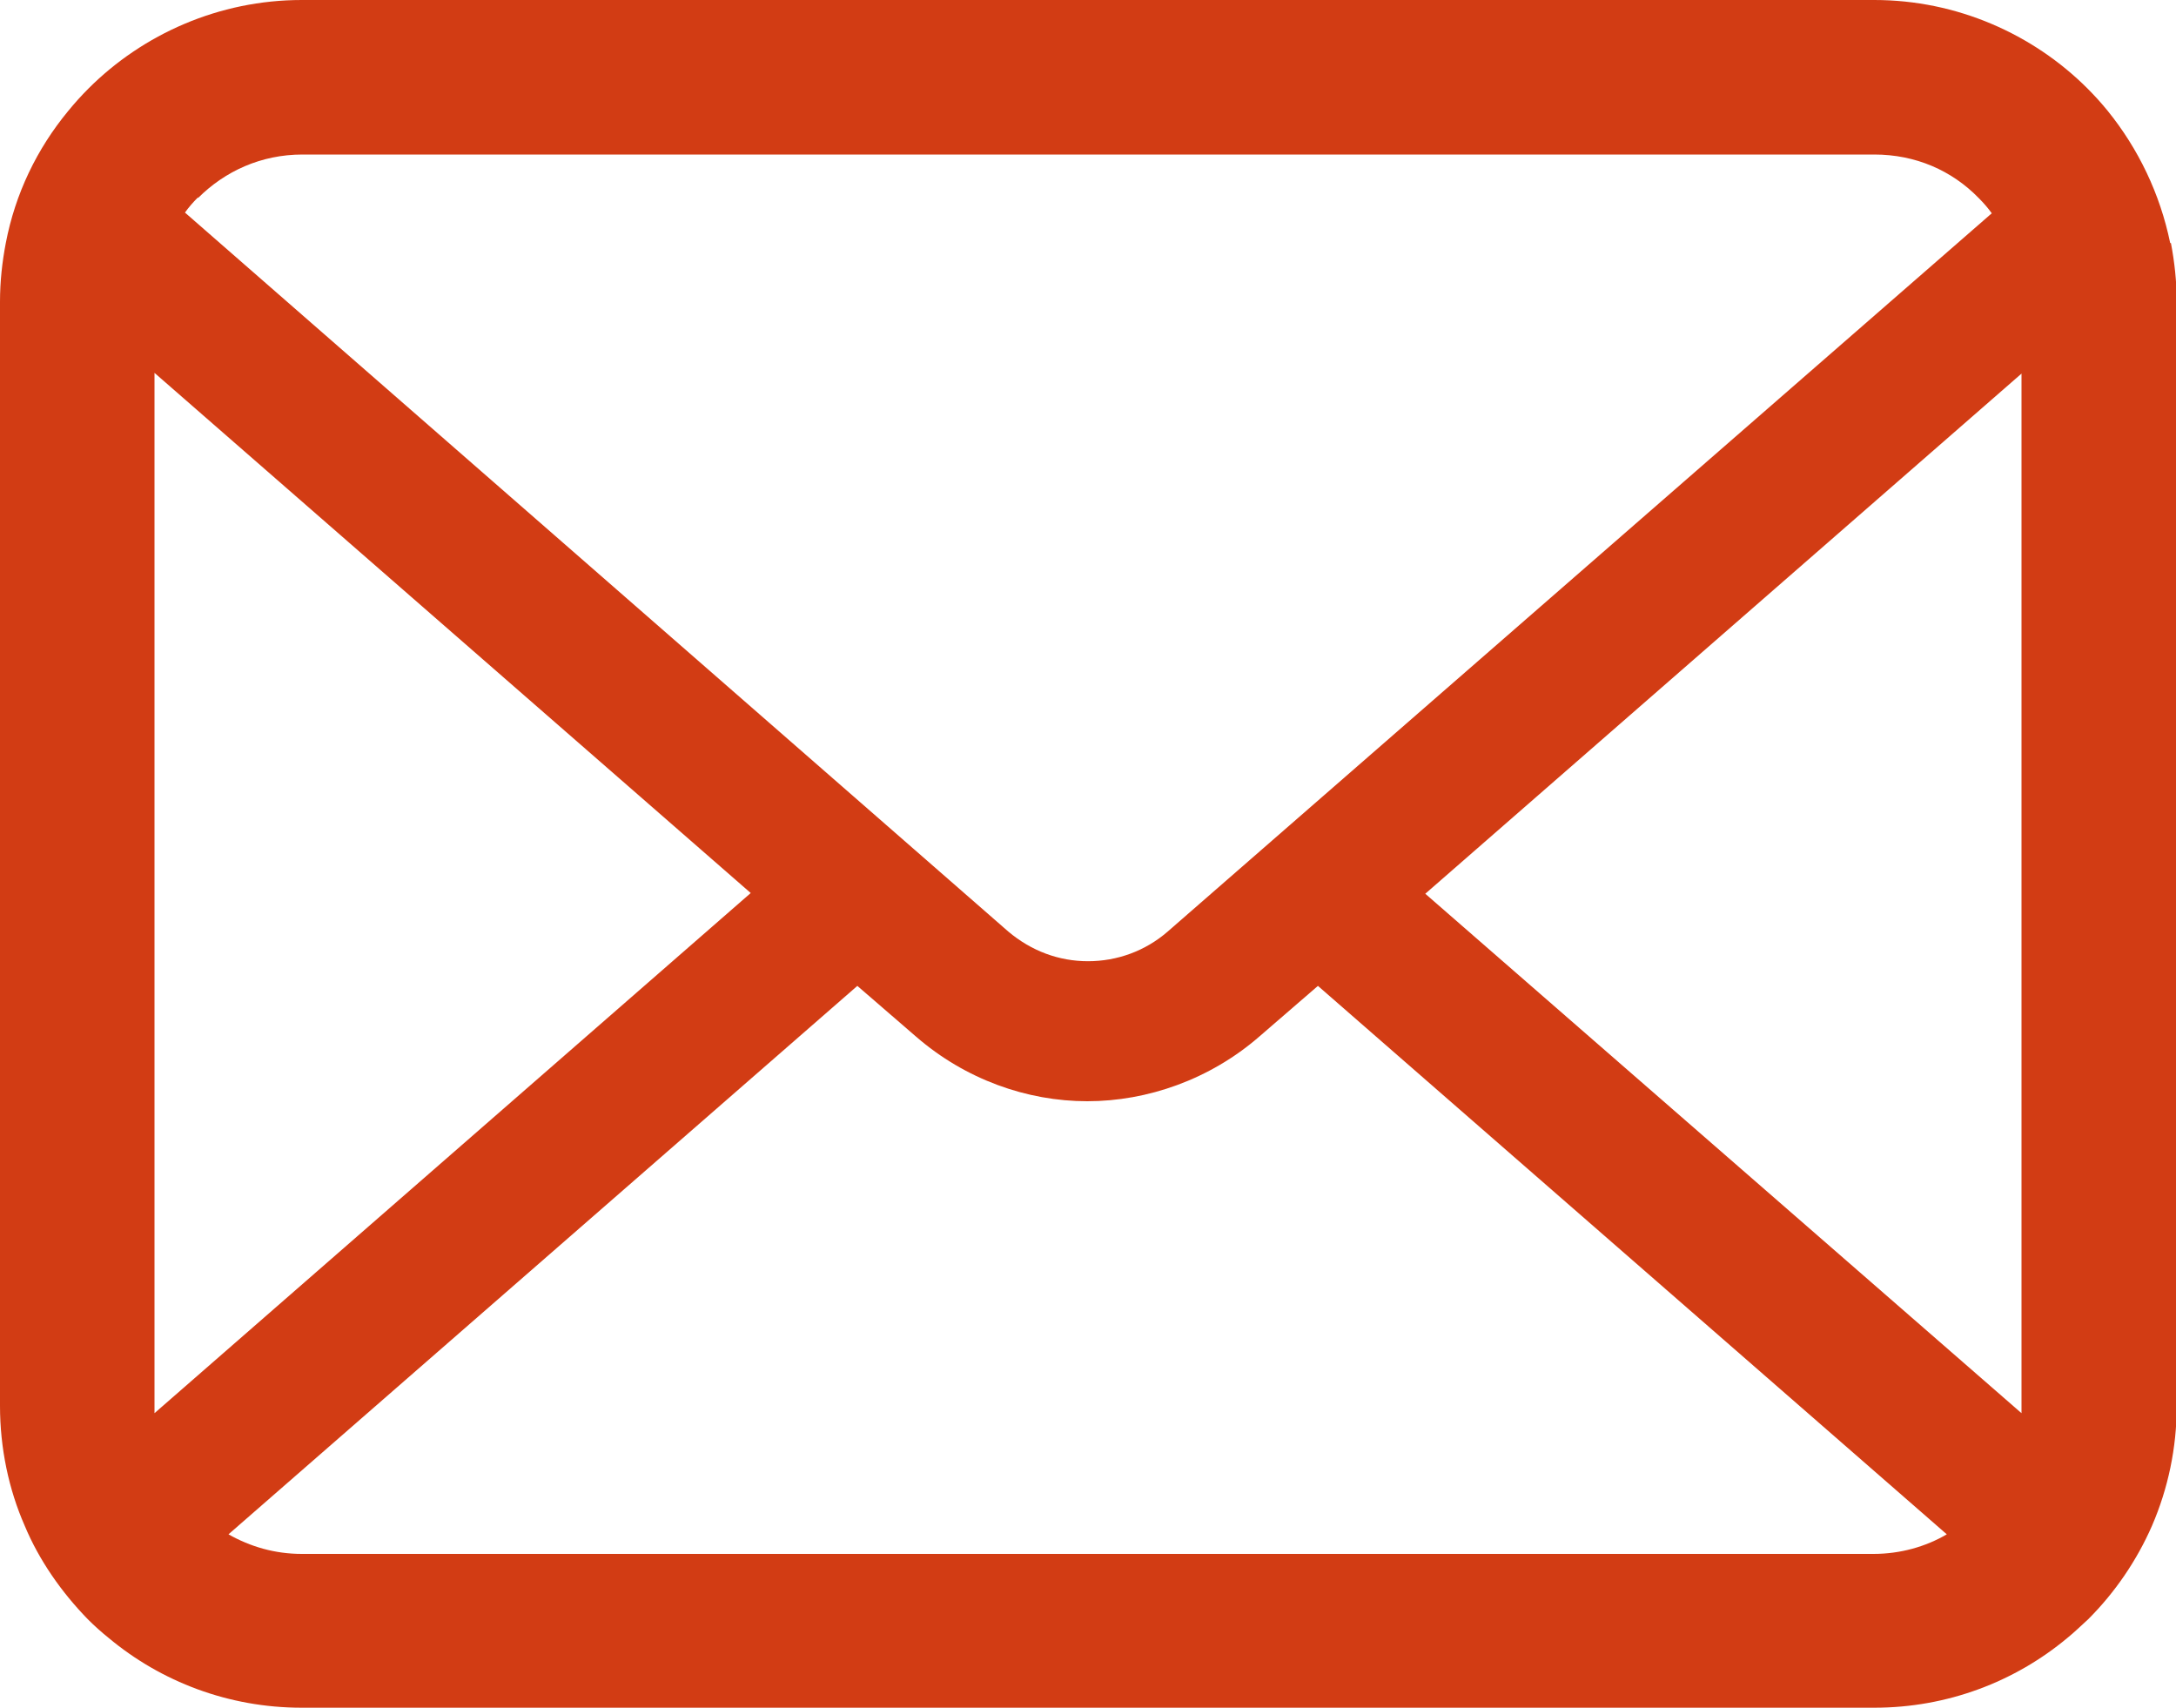 <?xml version="1.0" encoding="UTF-8"?>
<svg id="Layer_2" data-name="Layer 2" xmlns="http://www.w3.org/2000/svg" viewBox="0 0 30 23.55">
  <defs>
    <style>
      .cls-1 {
        fill: #d23c14;
      }
    </style>
  </defs>
  <g id="design">
    <path class="cls-1" d="M29.92,3.35c-.14-.68-.44-1.3-.86-1.82-.09-.11-.18-.21-.28-.31-.75-.75-1.8-1.22-2.94-1.22H4.16C3.02,0,1.97,.47,1.22,1.22c-.1,.1-.19,.2-.28,.31C.51,2.05,.21,2.67,.08,3.35c-.05,.26-.08,.53-.08,.81v15.22c0,.58,.12,1.15,.34,1.65,.2,.48,.51,.92,.87,1.29,.09,.09,.19,.18,.29,.26,.72,.6,1.65,.96,2.66,.96H25.84c1.01,0,1.94-.36,2.66-.96,.1-.08,.19-.17,.29-.26,.37-.37,.67-.81,.88-1.29h0c.22-.51,.34-1.07,.34-1.65V4.16c0-.27-.03-.55-.08-.81ZM2.73,2.73c.37-.37,.87-.6,1.44-.6H25.84c.57,0,1.07,.22,1.44,.6,.07,.07,.13,.14,.18,.21l-11.36,9.9c-.31,.27-.7,.41-1.1,.41s-.78-.14-1.1-.41L2.55,2.93c.05-.07,.11-.14,.18-.21Zm-.6,16.66V5.14l8.22,7.17L2.13,19.48s0-.06,0-.09Zm23.71,2.03H4.16c-.37,0-.71-.1-1.01-.27l8.67-7.56,.81,.7c.68,.59,1.53,.89,2.36,.89s1.69-.3,2.37-.89l.81-.7,8.67,7.56c-.29,.17-.64,.27-1.01,.27Zm2.03-2.03s0,.06,0,.09l-8.22-7.16,8.22-7.17v14.25Z"/>
  </g>
</svg>